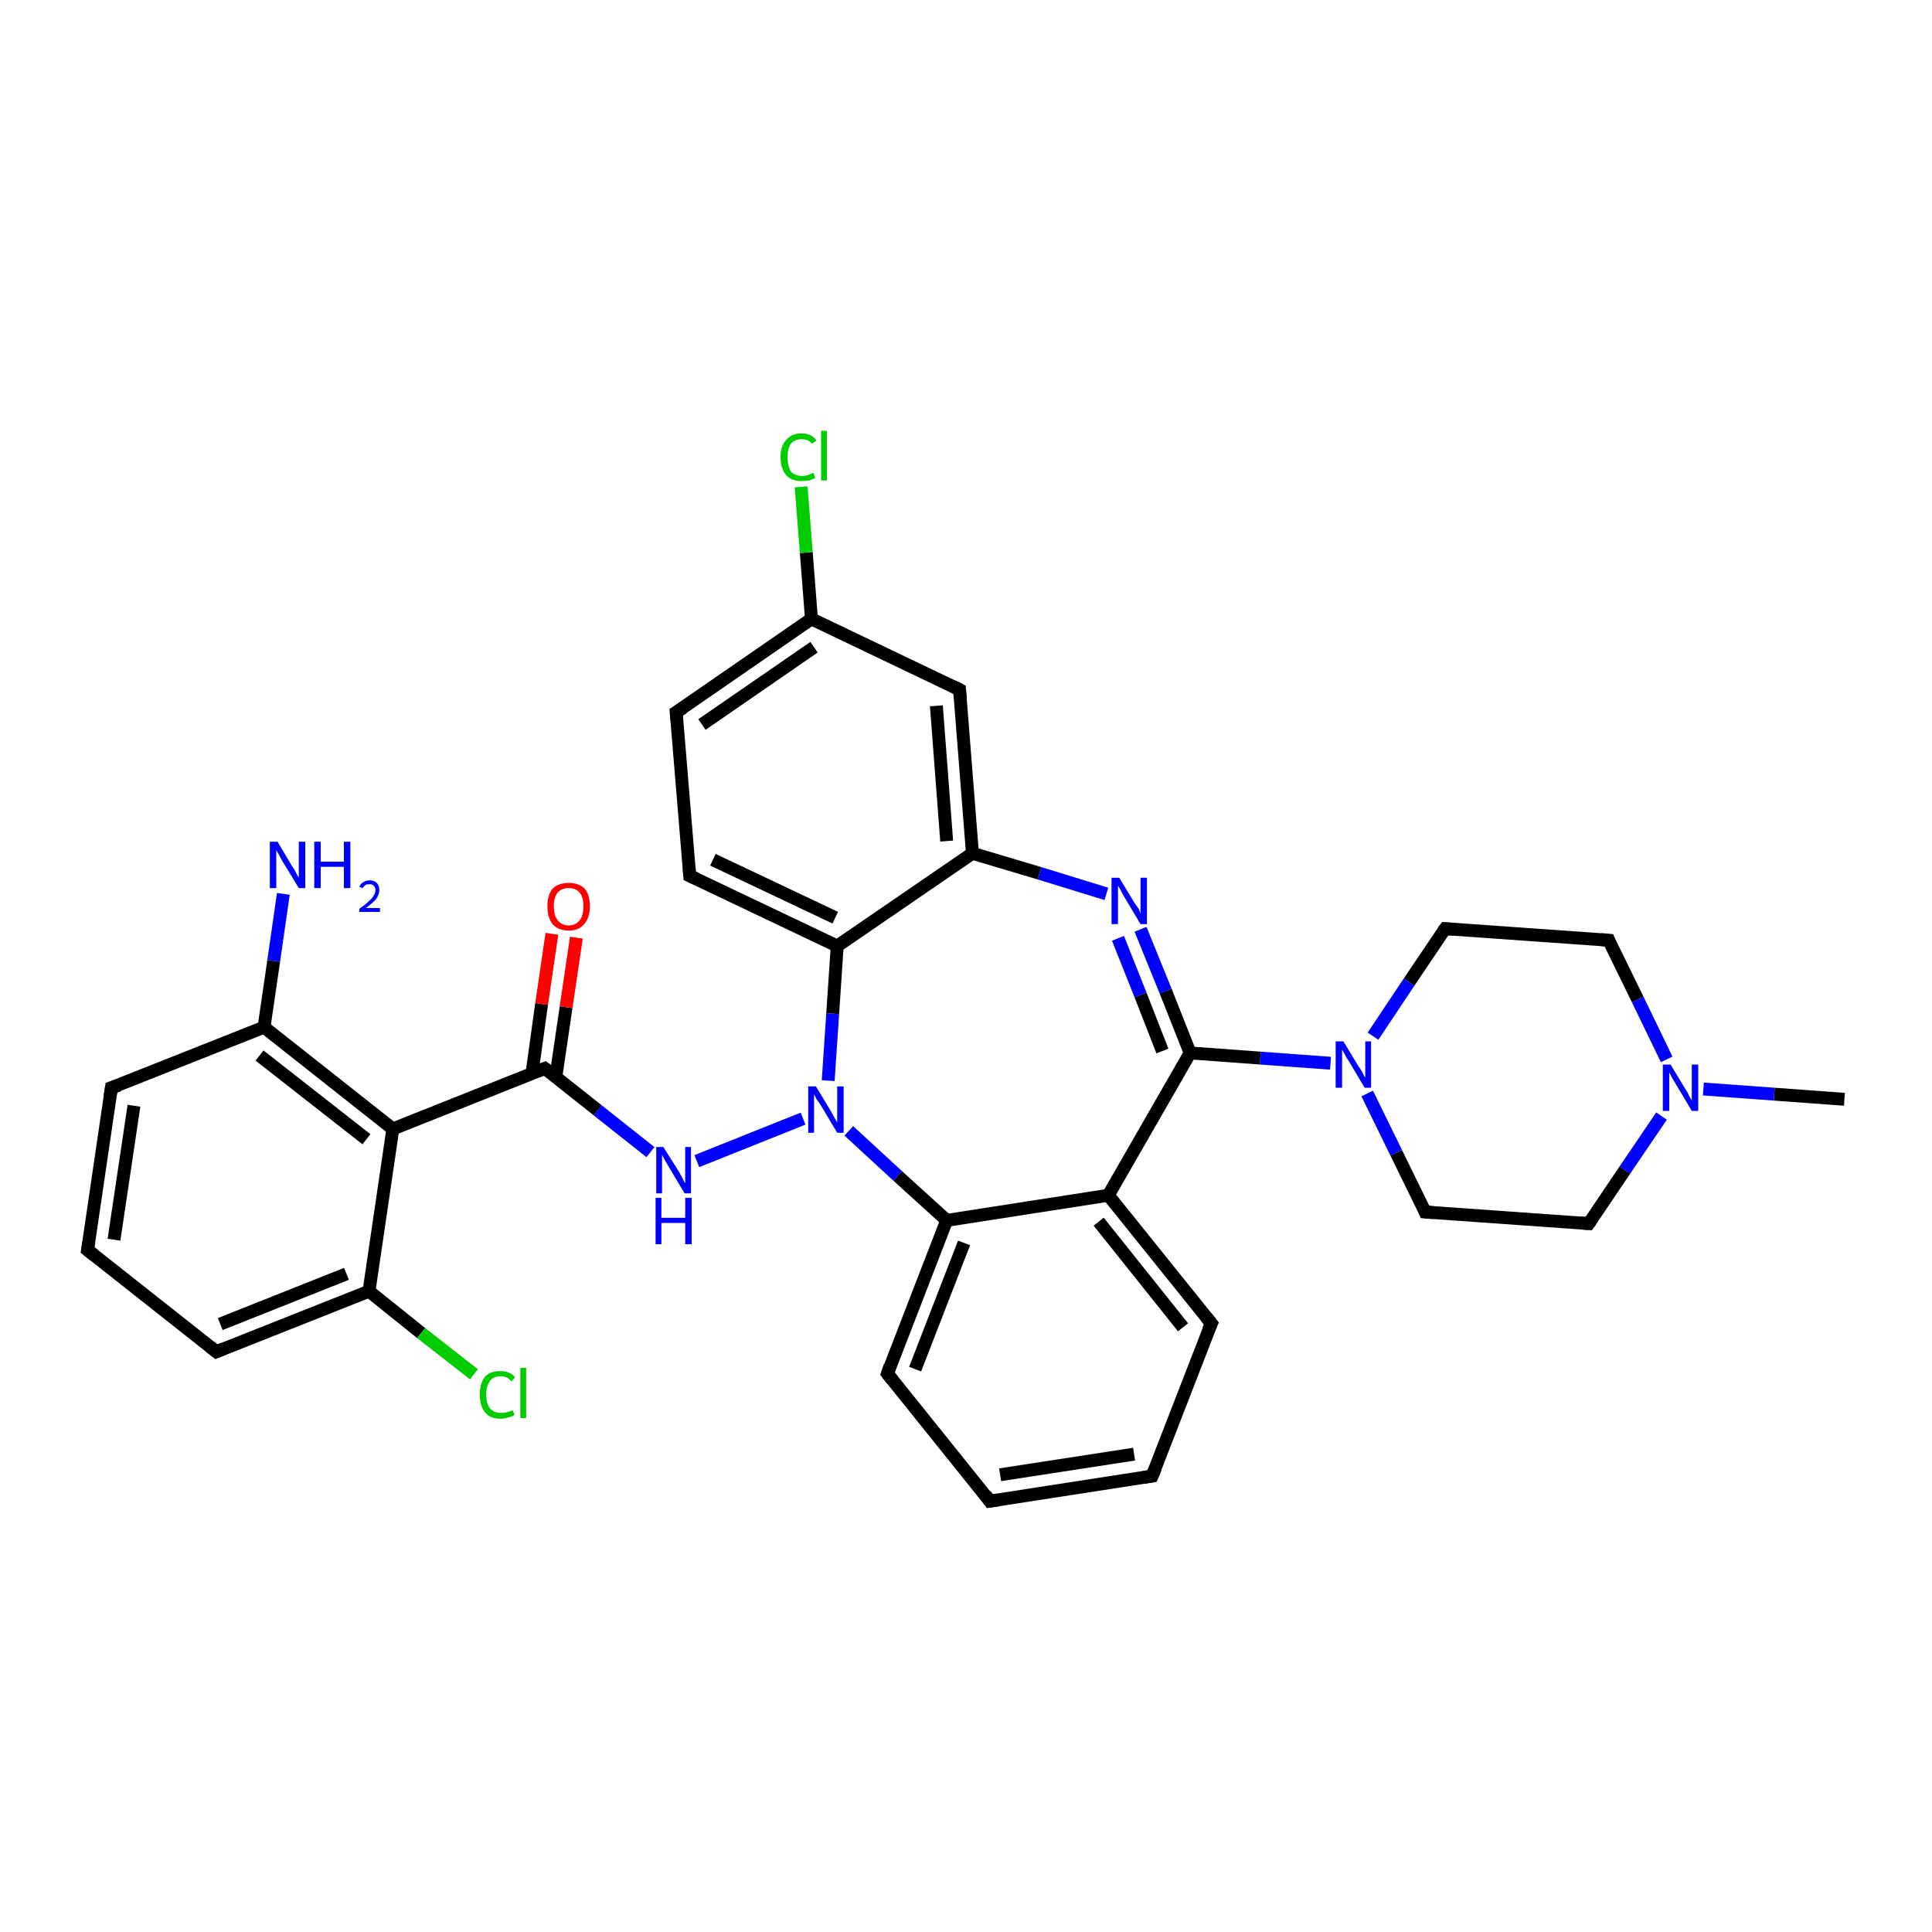 <?xml version='1.0' encoding='iso-8859-1'?>
<svg version='1.1' baseProfile='full'
              xmlns='http://www.w3.org/2000/svg'
                      xmlns:rdkit='http://www.rdkit.org/xml'
                      xmlns:xlink='http://www.w3.org/1999/xlink'
                  xml:space='preserve'
width='300px' height='300px' viewBox='0 0 300 300'>
<!-- END OF HEADER -->
<rect style='opacity:1.0;fill:#FFFFFF;stroke:none' width='300.0' height='300.0' x='0.0' y='0.0'> </rect>
<path class='bond-0 atom-0 atom-1' d='M 286.4,170.7 L 275.5,169.9' style='fill:none;fill-rule:evenodd;stroke:#000000;stroke-width:2.0px;stroke-linecap:butt;stroke-linejoin:miter;stroke-opacity:1' />
<path class='bond-0 atom-0 atom-1' d='M 275.5,169.9 L 264.5,169.1' style='fill:none;fill-rule:evenodd;stroke:#0000FF;stroke-width:2.0px;stroke-linecap:butt;stroke-linejoin:miter;stroke-opacity:1' />
<path class='bond-1 atom-1 atom-2' d='M 258.0,173.3 L 252.3,181.7' style='fill:none;fill-rule:evenodd;stroke:#0000FF;stroke-width:2.0px;stroke-linecap:butt;stroke-linejoin:miter;stroke-opacity:1' />
<path class='bond-1 atom-1 atom-2' d='M 252.3,181.7 L 246.7,190.0' style='fill:none;fill-rule:evenodd;stroke:#000000;stroke-width:2.0px;stroke-linecap:butt;stroke-linejoin:miter;stroke-opacity:1' />
<path class='bond-2 atom-2 atom-3' d='M 246.7,190.0 L 221.3,188.2' style='fill:none;fill-rule:evenodd;stroke:#000000;stroke-width:2.0px;stroke-linecap:butt;stroke-linejoin:miter;stroke-opacity:1' />
<path class='bond-3 atom-3 atom-4' d='M 221.3,188.2 L 216.8,179.0' style='fill:none;fill-rule:evenodd;stroke:#000000;stroke-width:2.0px;stroke-linecap:butt;stroke-linejoin:miter;stroke-opacity:1' />
<path class='bond-3 atom-3 atom-4' d='M 216.8,179.0 L 212.3,169.8' style='fill:none;fill-rule:evenodd;stroke:#0000FF;stroke-width:2.0px;stroke-linecap:butt;stroke-linejoin:miter;stroke-opacity:1' />
<path class='bond-4 atom-4 atom-5' d='M 213.2,160.9 L 218.8,152.5' style='fill:none;fill-rule:evenodd;stroke:#0000FF;stroke-width:2.0px;stroke-linecap:butt;stroke-linejoin:miter;stroke-opacity:1' />
<path class='bond-4 atom-4 atom-5' d='M 218.8,152.5 L 224.4,144.2' style='fill:none;fill-rule:evenodd;stroke:#000000;stroke-width:2.0px;stroke-linecap:butt;stroke-linejoin:miter;stroke-opacity:1' />
<path class='bond-5 atom-5 atom-6' d='M 224.4,144.2 L 249.8,146.0' style='fill:none;fill-rule:evenodd;stroke:#000000;stroke-width:2.0px;stroke-linecap:butt;stroke-linejoin:miter;stroke-opacity:1' />
<path class='bond-6 atom-4 atom-7' d='M 206.6,165.1 L 195.7,164.3' style='fill:none;fill-rule:evenodd;stroke:#0000FF;stroke-width:2.0px;stroke-linecap:butt;stroke-linejoin:miter;stroke-opacity:1' />
<path class='bond-6 atom-4 atom-7' d='M 195.7,164.3 L 184.8,163.5' style='fill:none;fill-rule:evenodd;stroke:#000000;stroke-width:2.0px;stroke-linecap:butt;stroke-linejoin:miter;stroke-opacity:1' />
<path class='bond-7 atom-7 atom-8' d='M 184.8,163.5 L 181.0,153.9' style='fill:none;fill-rule:evenodd;stroke:#000000;stroke-width:2.0px;stroke-linecap:butt;stroke-linejoin:miter;stroke-opacity:1' />
<path class='bond-7 atom-7 atom-8' d='M 181.0,153.9 L 177.1,144.3' style='fill:none;fill-rule:evenodd;stroke:#0000FF;stroke-width:2.0px;stroke-linecap:butt;stroke-linejoin:miter;stroke-opacity:1' />
<path class='bond-7 atom-7 atom-8' d='M 180.5,163.2 L 177.1,154.5' style='fill:none;fill-rule:evenodd;stroke:#000000;stroke-width:2.0px;stroke-linecap:butt;stroke-linejoin:miter;stroke-opacity:1' />
<path class='bond-7 atom-7 atom-8' d='M 177.1,154.5 L 173.6,145.7' style='fill:none;fill-rule:evenodd;stroke:#0000FF;stroke-width:2.0px;stroke-linecap:butt;stroke-linejoin:miter;stroke-opacity:1' />
<path class='bond-8 atom-8 atom-9' d='M 171.8,138.8 L 161.4,135.6' style='fill:none;fill-rule:evenodd;stroke:#0000FF;stroke-width:2.0px;stroke-linecap:butt;stroke-linejoin:miter;stroke-opacity:1' />
<path class='bond-8 atom-8 atom-9' d='M 161.4,135.6 L 151.0,132.5' style='fill:none;fill-rule:evenodd;stroke:#000000;stroke-width:2.0px;stroke-linecap:butt;stroke-linejoin:miter;stroke-opacity:1' />
<path class='bond-9 atom-9 atom-10' d='M 151.0,132.5 L 149.0,107.1' style='fill:none;fill-rule:evenodd;stroke:#000000;stroke-width:2.0px;stroke-linecap:butt;stroke-linejoin:miter;stroke-opacity:1' />
<path class='bond-9 atom-9 atom-10' d='M 147.0,130.6 L 145.4,109.6' style='fill:none;fill-rule:evenodd;stroke:#000000;stroke-width:2.0px;stroke-linecap:butt;stroke-linejoin:miter;stroke-opacity:1' />
<path class='bond-10 atom-10 atom-11' d='M 149.0,107.1 L 126.0,96.1' style='fill:none;fill-rule:evenodd;stroke:#000000;stroke-width:2.0px;stroke-linecap:butt;stroke-linejoin:miter;stroke-opacity:1' />
<path class='bond-11 atom-11 atom-12' d='M 126.0,96.1 L 125.2,85.8' style='fill:none;fill-rule:evenodd;stroke:#000000;stroke-width:2.0px;stroke-linecap:butt;stroke-linejoin:miter;stroke-opacity:1' />
<path class='bond-11 atom-11 atom-12' d='M 125.2,85.8 L 124.4,75.6' style='fill:none;fill-rule:evenodd;stroke:#00CC00;stroke-width:2.0px;stroke-linecap:butt;stroke-linejoin:miter;stroke-opacity:1' />
<path class='bond-12 atom-11 atom-13' d='M 126.0,96.1 L 105.0,110.6' style='fill:none;fill-rule:evenodd;stroke:#000000;stroke-width:2.0px;stroke-linecap:butt;stroke-linejoin:miter;stroke-opacity:1' />
<path class='bond-12 atom-11 atom-13' d='M 126.4,100.5 L 109.0,112.5' style='fill:none;fill-rule:evenodd;stroke:#000000;stroke-width:2.0px;stroke-linecap:butt;stroke-linejoin:miter;stroke-opacity:1' />
<path class='bond-13 atom-13 atom-14' d='M 105.0,110.6 L 107.1,136.0' style='fill:none;fill-rule:evenodd;stroke:#000000;stroke-width:2.0px;stroke-linecap:butt;stroke-linejoin:miter;stroke-opacity:1' />
<path class='bond-14 atom-14 atom-15' d='M 107.1,136.0 L 130.0,146.9' style='fill:none;fill-rule:evenodd;stroke:#000000;stroke-width:2.0px;stroke-linecap:butt;stroke-linejoin:miter;stroke-opacity:1' />
<path class='bond-14 atom-14 atom-15' d='M 110.7,133.5 L 129.7,142.5' style='fill:none;fill-rule:evenodd;stroke:#000000;stroke-width:2.0px;stroke-linecap:butt;stroke-linejoin:miter;stroke-opacity:1' />
<path class='bond-15 atom-15 atom-16' d='M 130.0,146.9 L 129.3,157.4' style='fill:none;fill-rule:evenodd;stroke:#000000;stroke-width:2.0px;stroke-linecap:butt;stroke-linejoin:miter;stroke-opacity:1' />
<path class='bond-15 atom-15 atom-16' d='M 129.3,157.4 L 128.6,167.8' style='fill:none;fill-rule:evenodd;stroke:#0000FF;stroke-width:2.0px;stroke-linecap:butt;stroke-linejoin:miter;stroke-opacity:1' />
<path class='bond-16 atom-16 atom-17' d='M 124.7,173.7 L 108.2,180.3' style='fill:none;fill-rule:evenodd;stroke:#0000FF;stroke-width:2.0px;stroke-linecap:butt;stroke-linejoin:miter;stroke-opacity:1' />
<path class='bond-17 atom-17 atom-18' d='M 101.0,178.9 L 92.8,172.4' style='fill:none;fill-rule:evenodd;stroke:#0000FF;stroke-width:2.0px;stroke-linecap:butt;stroke-linejoin:miter;stroke-opacity:1' />
<path class='bond-17 atom-17 atom-18' d='M 92.8,172.4 L 84.6,165.9' style='fill:none;fill-rule:evenodd;stroke:#000000;stroke-width:2.0px;stroke-linecap:butt;stroke-linejoin:miter;stroke-opacity:1' />
<path class='bond-18 atom-18 atom-19' d='M 86.3,167.3 L 87.9,156.4' style='fill:none;fill-rule:evenodd;stroke:#000000;stroke-width:2.0px;stroke-linecap:butt;stroke-linejoin:miter;stroke-opacity:1' />
<path class='bond-18 atom-18 atom-19' d='M 87.9,156.4 L 89.5,145.6' style='fill:none;fill-rule:evenodd;stroke:#FF0000;stroke-width:2.0px;stroke-linecap:butt;stroke-linejoin:miter;stroke-opacity:1' />
<path class='bond-18 atom-18 atom-19' d='M 82.6,166.7 L 84.1,155.9' style='fill:none;fill-rule:evenodd;stroke:#000000;stroke-width:2.0px;stroke-linecap:butt;stroke-linejoin:miter;stroke-opacity:1' />
<path class='bond-18 atom-18 atom-19' d='M 84.1,155.9 L 85.7,145.0' style='fill:none;fill-rule:evenodd;stroke:#FF0000;stroke-width:2.0px;stroke-linecap:butt;stroke-linejoin:miter;stroke-opacity:1' />
<path class='bond-19 atom-18 atom-20' d='M 84.6,165.9 L 61.0,175.3' style='fill:none;fill-rule:evenodd;stroke:#000000;stroke-width:2.0px;stroke-linecap:butt;stroke-linejoin:miter;stroke-opacity:1' />
<path class='bond-20 atom-20 atom-21' d='M 61.0,175.3 L 41.0,159.5' style='fill:none;fill-rule:evenodd;stroke:#000000;stroke-width:2.0px;stroke-linecap:butt;stroke-linejoin:miter;stroke-opacity:1' />
<path class='bond-20 atom-20 atom-21' d='M 56.9,176.9 L 40.3,163.9' style='fill:none;fill-rule:evenodd;stroke:#000000;stroke-width:2.0px;stroke-linecap:butt;stroke-linejoin:miter;stroke-opacity:1' />
<path class='bond-21 atom-21 atom-22' d='M 41.0,159.5 L 42.5,149.2' style='fill:none;fill-rule:evenodd;stroke:#000000;stroke-width:2.0px;stroke-linecap:butt;stroke-linejoin:miter;stroke-opacity:1' />
<path class='bond-21 atom-21 atom-22' d='M 42.5,149.2 L 44.0,138.8' style='fill:none;fill-rule:evenodd;stroke:#0000FF;stroke-width:2.0px;stroke-linecap:butt;stroke-linejoin:miter;stroke-opacity:1' />
<path class='bond-22 atom-21 atom-23' d='M 41.0,159.5 L 17.3,168.9' style='fill:none;fill-rule:evenodd;stroke:#000000;stroke-width:2.0px;stroke-linecap:butt;stroke-linejoin:miter;stroke-opacity:1' />
<path class='bond-23 atom-23 atom-24' d='M 17.3,168.9 L 13.6,194.1' style='fill:none;fill-rule:evenodd;stroke:#000000;stroke-width:2.0px;stroke-linecap:butt;stroke-linejoin:miter;stroke-opacity:1' />
<path class='bond-23 atom-23 atom-24' d='M 20.8,171.7 L 17.7,192.5' style='fill:none;fill-rule:evenodd;stroke:#000000;stroke-width:2.0px;stroke-linecap:butt;stroke-linejoin:miter;stroke-opacity:1' />
<path class='bond-24 atom-24 atom-25' d='M 13.6,194.1 L 33.6,209.9' style='fill:none;fill-rule:evenodd;stroke:#000000;stroke-width:2.0px;stroke-linecap:butt;stroke-linejoin:miter;stroke-opacity:1' />
<path class='bond-25 atom-25 atom-26' d='M 33.6,209.9 L 57.3,200.5' style='fill:none;fill-rule:evenodd;stroke:#000000;stroke-width:2.0px;stroke-linecap:butt;stroke-linejoin:miter;stroke-opacity:1' />
<path class='bond-25 atom-25 atom-26' d='M 34.2,205.6 L 53.8,197.8' style='fill:none;fill-rule:evenodd;stroke:#000000;stroke-width:2.0px;stroke-linecap:butt;stroke-linejoin:miter;stroke-opacity:1' />
<path class='bond-26 atom-26 atom-27' d='M 57.3,200.5 L 65.4,207.0' style='fill:none;fill-rule:evenodd;stroke:#000000;stroke-width:2.0px;stroke-linecap:butt;stroke-linejoin:miter;stroke-opacity:1' />
<path class='bond-26 atom-26 atom-27' d='M 65.4,207.0 L 73.6,213.4' style='fill:none;fill-rule:evenodd;stroke:#00CC00;stroke-width:2.0px;stroke-linecap:butt;stroke-linejoin:miter;stroke-opacity:1' />
<path class='bond-27 atom-16 atom-28' d='M 131.8,175.6 L 139.4,182.6' style='fill:none;fill-rule:evenodd;stroke:#0000FF;stroke-width:2.0px;stroke-linecap:butt;stroke-linejoin:miter;stroke-opacity:1' />
<path class='bond-27 atom-16 atom-28' d='M 139.4,182.6 L 147.0,189.5' style='fill:none;fill-rule:evenodd;stroke:#000000;stroke-width:2.0px;stroke-linecap:butt;stroke-linejoin:miter;stroke-opacity:1' />
<path class='bond-28 atom-28 atom-29' d='M 147.0,189.5 L 137.8,213.3' style='fill:none;fill-rule:evenodd;stroke:#000000;stroke-width:2.0px;stroke-linecap:butt;stroke-linejoin:miter;stroke-opacity:1' />
<path class='bond-28 atom-28 atom-29' d='M 149.7,193.0 L 142.1,212.6' style='fill:none;fill-rule:evenodd;stroke:#000000;stroke-width:2.0px;stroke-linecap:butt;stroke-linejoin:miter;stroke-opacity:1' />
<path class='bond-29 atom-29 atom-30' d='M 137.8,213.3 L 153.7,233.1' style='fill:none;fill-rule:evenodd;stroke:#000000;stroke-width:2.0px;stroke-linecap:butt;stroke-linejoin:miter;stroke-opacity:1' />
<path class='bond-30 atom-30 atom-31' d='M 153.7,233.1 L 178.9,229.2' style='fill:none;fill-rule:evenodd;stroke:#000000;stroke-width:2.0px;stroke-linecap:butt;stroke-linejoin:miter;stroke-opacity:1' />
<path class='bond-30 atom-30 atom-31' d='M 155.3,229.0 L 176.1,225.8' style='fill:none;fill-rule:evenodd;stroke:#000000;stroke-width:2.0px;stroke-linecap:butt;stroke-linejoin:miter;stroke-opacity:1' />
<path class='bond-31 atom-31 atom-32' d='M 178.9,229.2 L 188.1,205.5' style='fill:none;fill-rule:evenodd;stroke:#000000;stroke-width:2.0px;stroke-linecap:butt;stroke-linejoin:miter;stroke-opacity:1' />
<path class='bond-32 atom-32 atom-33' d='M 188.1,205.5 L 172.1,185.6' style='fill:none;fill-rule:evenodd;stroke:#000000;stroke-width:2.0px;stroke-linecap:butt;stroke-linejoin:miter;stroke-opacity:1' />
<path class='bond-32 atom-32 atom-33' d='M 183.7,206.1 L 170.6,189.7' style='fill:none;fill-rule:evenodd;stroke:#000000;stroke-width:2.0px;stroke-linecap:butt;stroke-linejoin:miter;stroke-opacity:1' />
<path class='bond-33 atom-6 atom-1' d='M 249.8,146.0 L 254.3,155.2' style='fill:none;fill-rule:evenodd;stroke:#000000;stroke-width:2.0px;stroke-linecap:butt;stroke-linejoin:miter;stroke-opacity:1' />
<path class='bond-33 atom-6 atom-1' d='M 254.3,155.2 L 258.8,164.5' style='fill:none;fill-rule:evenodd;stroke:#0000FF;stroke-width:2.0px;stroke-linecap:butt;stroke-linejoin:miter;stroke-opacity:1' />
<path class='bond-34 atom-33 atom-7' d='M 172.1,185.6 L 184.8,163.5' style='fill:none;fill-rule:evenodd;stroke:#000000;stroke-width:2.0px;stroke-linecap:butt;stroke-linejoin:miter;stroke-opacity:1' />
<path class='bond-35 atom-15 atom-9' d='M 130.0,146.9 L 151.0,132.5' style='fill:none;fill-rule:evenodd;stroke:#000000;stroke-width:2.0px;stroke-linecap:butt;stroke-linejoin:miter;stroke-opacity:1' />
<path class='bond-36 atom-26 atom-20' d='M 57.3,200.5 L 61.0,175.3' style='fill:none;fill-rule:evenodd;stroke:#000000;stroke-width:2.0px;stroke-linecap:butt;stroke-linejoin:miter;stroke-opacity:1' />
<path class='bond-37 atom-33 atom-28' d='M 172.1,185.6 L 147.0,189.5' style='fill:none;fill-rule:evenodd;stroke:#000000;stroke-width:2.0px;stroke-linecap:butt;stroke-linejoin:miter;stroke-opacity:1' />
<path d='M 247.0,189.6 L 246.7,190.0 L 245.4,189.9' style='fill:none;stroke:#000000;stroke-width:2.0px;stroke-linecap:butt;stroke-linejoin:miter;stroke-opacity:1;' />
<path d='M 222.6,188.3 L 221.3,188.2 L 221.1,187.7' style='fill:none;stroke:#000000;stroke-width:2.0px;stroke-linecap:butt;stroke-linejoin:miter;stroke-opacity:1;' />
<path d='M 224.1,144.6 L 224.4,144.2 L 225.7,144.3' style='fill:none;stroke:#000000;stroke-width:2.0px;stroke-linecap:butt;stroke-linejoin:miter;stroke-opacity:1;' />
<path d='M 248.6,145.9 L 249.8,146.0 L 250.0,146.5' style='fill:none;stroke:#000000;stroke-width:2.0px;stroke-linecap:butt;stroke-linejoin:miter;stroke-opacity:1;' />
<path d='M 149.1,108.4 L 149.0,107.1 L 147.8,106.5' style='fill:none;stroke:#000000;stroke-width:2.0px;stroke-linecap:butt;stroke-linejoin:miter;stroke-opacity:1;' />
<path d='M 106.1,109.9 L 105.0,110.6 L 105.1,111.8' style='fill:none;stroke:#000000;stroke-width:2.0px;stroke-linecap:butt;stroke-linejoin:miter;stroke-opacity:1;' />
<path d='M 107.0,134.7 L 107.1,136.0 L 108.2,136.5' style='fill:none;stroke:#000000;stroke-width:2.0px;stroke-linecap:butt;stroke-linejoin:miter;stroke-opacity:1;' />
<path d='M 85.0,166.2 L 84.6,165.9 L 83.4,166.4' style='fill:none;stroke:#000000;stroke-width:2.0px;stroke-linecap:butt;stroke-linejoin:miter;stroke-opacity:1;' />
<path d='M 18.5,168.5 L 17.3,168.9 L 17.1,170.2' style='fill:none;stroke:#000000;stroke-width:2.0px;stroke-linecap:butt;stroke-linejoin:miter;stroke-opacity:1;' />
<path d='M 13.8,192.9 L 13.6,194.1 L 14.6,194.9' style='fill:none;stroke:#000000;stroke-width:2.0px;stroke-linecap:butt;stroke-linejoin:miter;stroke-opacity:1;' />
<path d='M 32.6,209.1 L 33.6,209.9 L 34.8,209.4' style='fill:none;stroke:#000000;stroke-width:2.0px;stroke-linecap:butt;stroke-linejoin:miter;stroke-opacity:1;' />
<path d='M 138.2,212.1 L 137.8,213.3 L 138.6,214.3' style='fill:none;stroke:#000000;stroke-width:2.0px;stroke-linecap:butt;stroke-linejoin:miter;stroke-opacity:1;' />
<path d='M 153.0,232.1 L 153.7,233.1 L 155.0,232.9' style='fill:none;stroke:#000000;stroke-width:2.0px;stroke-linecap:butt;stroke-linejoin:miter;stroke-opacity:1;' />
<path d='M 177.6,229.4 L 178.9,229.2 L 179.4,228.0' style='fill:none;stroke:#000000;stroke-width:2.0px;stroke-linecap:butt;stroke-linejoin:miter;stroke-opacity:1;' />
<path d='M 187.6,206.6 L 188.1,205.5 L 187.3,204.5' style='fill:none;stroke:#000000;stroke-width:2.0px;stroke-linecap:butt;stroke-linejoin:miter;stroke-opacity:1;' />
<path class='atom-1' d='M 259.4 165.3
L 261.7 169.1
Q 262.0 169.5, 262.3 170.2
Q 262.7 170.9, 262.7 170.9
L 262.7 165.3
L 263.7 165.3
L 263.7 172.5
L 262.7 172.5
L 260.2 168.3
Q 259.9 167.8, 259.6 167.3
Q 259.3 166.7, 259.2 166.5
L 259.2 172.5
L 258.2 172.5
L 258.2 165.3
L 259.4 165.3
' fill='#0000FF'/>
<path class='atom-4' d='M 208.6 161.7
L 210.9 165.5
Q 211.2 165.9, 211.6 166.6
Q 211.9 167.3, 212.0 167.3
L 212.0 161.7
L 212.9 161.7
L 212.9 168.9
L 211.9 168.9
L 209.4 164.7
Q 209.1 164.3, 208.8 163.7
Q 208.5 163.1, 208.4 163.0
L 208.4 168.9
L 207.4 168.9
L 207.4 161.7
L 208.6 161.7
' fill='#0000FF'/>
<path class='atom-8' d='M 173.8 136.3
L 176.1 140.1
Q 176.4 140.5, 176.8 141.1
Q 177.1 141.8, 177.1 141.9
L 177.1 136.3
L 178.1 136.3
L 178.1 143.5
L 177.1 143.5
L 174.6 139.3
Q 174.3 138.8, 174.0 138.2
Q 173.7 137.7, 173.6 137.5
L 173.6 143.5
L 172.6 143.5
L 172.6 136.3
L 173.8 136.3
' fill='#0000FF'/>
<path class='atom-12' d='M 121.2 71.0
Q 121.2 69.2, 122.1 68.3
Q 122.9 67.3, 124.5 67.3
Q 126.0 67.3, 126.8 68.4
L 126.1 68.9
Q 125.5 68.2, 124.5 68.2
Q 123.4 68.2, 122.8 68.9
Q 122.3 69.6, 122.3 71.0
Q 122.3 72.4, 122.8 73.2
Q 123.4 73.9, 124.6 73.9
Q 125.4 73.9, 126.3 73.4
L 126.6 74.2
Q 126.2 74.4, 125.7 74.6
Q 125.1 74.7, 124.5 74.7
Q 122.9 74.7, 122.1 73.8
Q 121.2 72.8, 121.2 71.0
' fill='#00CC00'/>
<path class='atom-12' d='M 127.5 66.9
L 128.4 66.9
L 128.4 74.6
L 127.5 74.6
L 127.5 66.9
' fill='#00CC00'/>
<path class='atom-16' d='M 126.7 168.7
L 129.0 172.5
Q 129.2 172.9, 129.6 173.6
Q 130.0 174.3, 130.0 174.3
L 130.0 168.7
L 131.0 168.7
L 131.0 175.9
L 130.0 175.9
L 127.5 171.7
Q 127.2 171.2, 126.8 170.7
Q 126.5 170.1, 126.4 169.9
L 126.4 175.9
L 125.5 175.9
L 125.5 168.7
L 126.7 168.7
' fill='#0000FF'/>
<path class='atom-17' d='M 103.0 178.1
L 105.4 181.9
Q 105.6 182.3, 106.0 183.0
Q 106.3 183.7, 106.4 183.7
L 106.4 178.1
L 107.3 178.1
L 107.3 185.3
L 106.3 185.3
L 103.8 181.1
Q 103.5 180.6, 103.2 180.1
Q 102.9 179.5, 102.8 179.3
L 102.8 185.3
L 101.9 185.3
L 101.9 178.1
L 103.0 178.1
' fill='#0000FF'/>
<path class='atom-17' d='M 101.8 186.0
L 102.7 186.0
L 102.7 189.1
L 106.4 189.1
L 106.4 186.0
L 107.4 186.0
L 107.4 193.2
L 106.4 193.2
L 106.4 189.9
L 102.7 189.9
L 102.7 193.2
L 101.8 193.2
L 101.8 186.0
' fill='#0000FF'/>
<path class='atom-19' d='M 85.0 140.7
Q 85.0 139.0, 85.8 138.0
Q 86.7 137.1, 88.3 137.1
Q 89.9 137.1, 90.8 138.0
Q 91.6 139.0, 91.6 140.7
Q 91.6 142.5, 90.7 143.5
Q 89.9 144.5, 88.3 144.5
Q 86.7 144.5, 85.8 143.5
Q 85.0 142.5, 85.0 140.7
M 88.3 143.7
Q 89.4 143.7, 90.0 142.9
Q 90.6 142.2, 90.6 140.7
Q 90.6 139.3, 90.0 138.6
Q 89.4 137.9, 88.3 137.9
Q 87.2 137.9, 86.6 138.6
Q 86.0 139.3, 86.0 140.7
Q 86.0 142.2, 86.6 142.9
Q 87.2 143.7, 88.3 143.7
' fill='#FF0000'/>
<path class='atom-22' d='M 43.1 130.7
L 45.4 134.6
Q 45.7 134.9, 46.0 135.6
Q 46.4 136.3, 46.4 136.3
L 46.4 130.7
L 47.4 130.7
L 47.4 137.9
L 46.4 137.9
L 43.9 133.8
Q 43.6 133.3, 43.3 132.7
Q 43.0 132.2, 42.9 132.0
L 42.9 137.9
L 41.9 137.9
L 41.9 130.7
L 43.1 130.7
' fill='#0000FF'/>
<path class='atom-22' d='M 48.8 130.7
L 49.8 130.7
L 49.8 133.8
L 53.4 133.8
L 53.4 130.7
L 54.4 130.7
L 54.4 137.9
L 53.4 137.9
L 53.4 134.6
L 49.8 134.6
L 49.8 137.9
L 48.8 137.9
L 48.8 130.7
' fill='#0000FF'/>
<path class='atom-22' d='M 55.8 137.7
Q 56.0 137.2, 56.4 137.0
Q 56.8 136.7, 57.4 136.7
Q 58.1 136.7, 58.5 137.1
Q 58.9 137.5, 58.9 138.2
Q 58.9 138.9, 58.4 139.6
Q 57.9 140.2, 56.8 141.0
L 59.0 141.0
L 59.0 141.6
L 55.8 141.6
L 55.8 141.1
Q 56.7 140.5, 57.2 140.0
Q 57.8 139.5, 58.0 139.1
Q 58.3 138.7, 58.3 138.2
Q 58.3 137.8, 58.0 137.5
Q 57.8 137.3, 57.4 137.3
Q 57.0 137.3, 56.8 137.4
Q 56.5 137.6, 56.3 137.9
L 55.8 137.7
' fill='#0000FF'/>
<path class='atom-27' d='M 74.5 216.5
Q 74.5 214.8, 75.3 213.8
Q 76.1 212.9, 77.7 212.9
Q 79.2 212.9, 80.0 213.9
L 79.4 214.5
Q 78.8 213.7, 77.7 213.7
Q 76.7 213.7, 76.1 214.4
Q 75.5 215.2, 75.5 216.5
Q 75.5 218.0, 76.1 218.7
Q 76.7 219.4, 77.9 219.4
Q 78.6 219.4, 79.6 219.0
L 79.9 219.7
Q 79.5 220.0, 78.9 220.1
Q 78.3 220.3, 77.7 220.3
Q 76.1 220.3, 75.3 219.3
Q 74.5 218.3, 74.5 216.5
' fill='#00CC00'/>
<path class='atom-27' d='M 80.8 212.4
L 81.7 212.4
L 81.7 220.2
L 80.8 220.2
L 80.8 212.4
' fill='#00CC00'/>
</svg>
